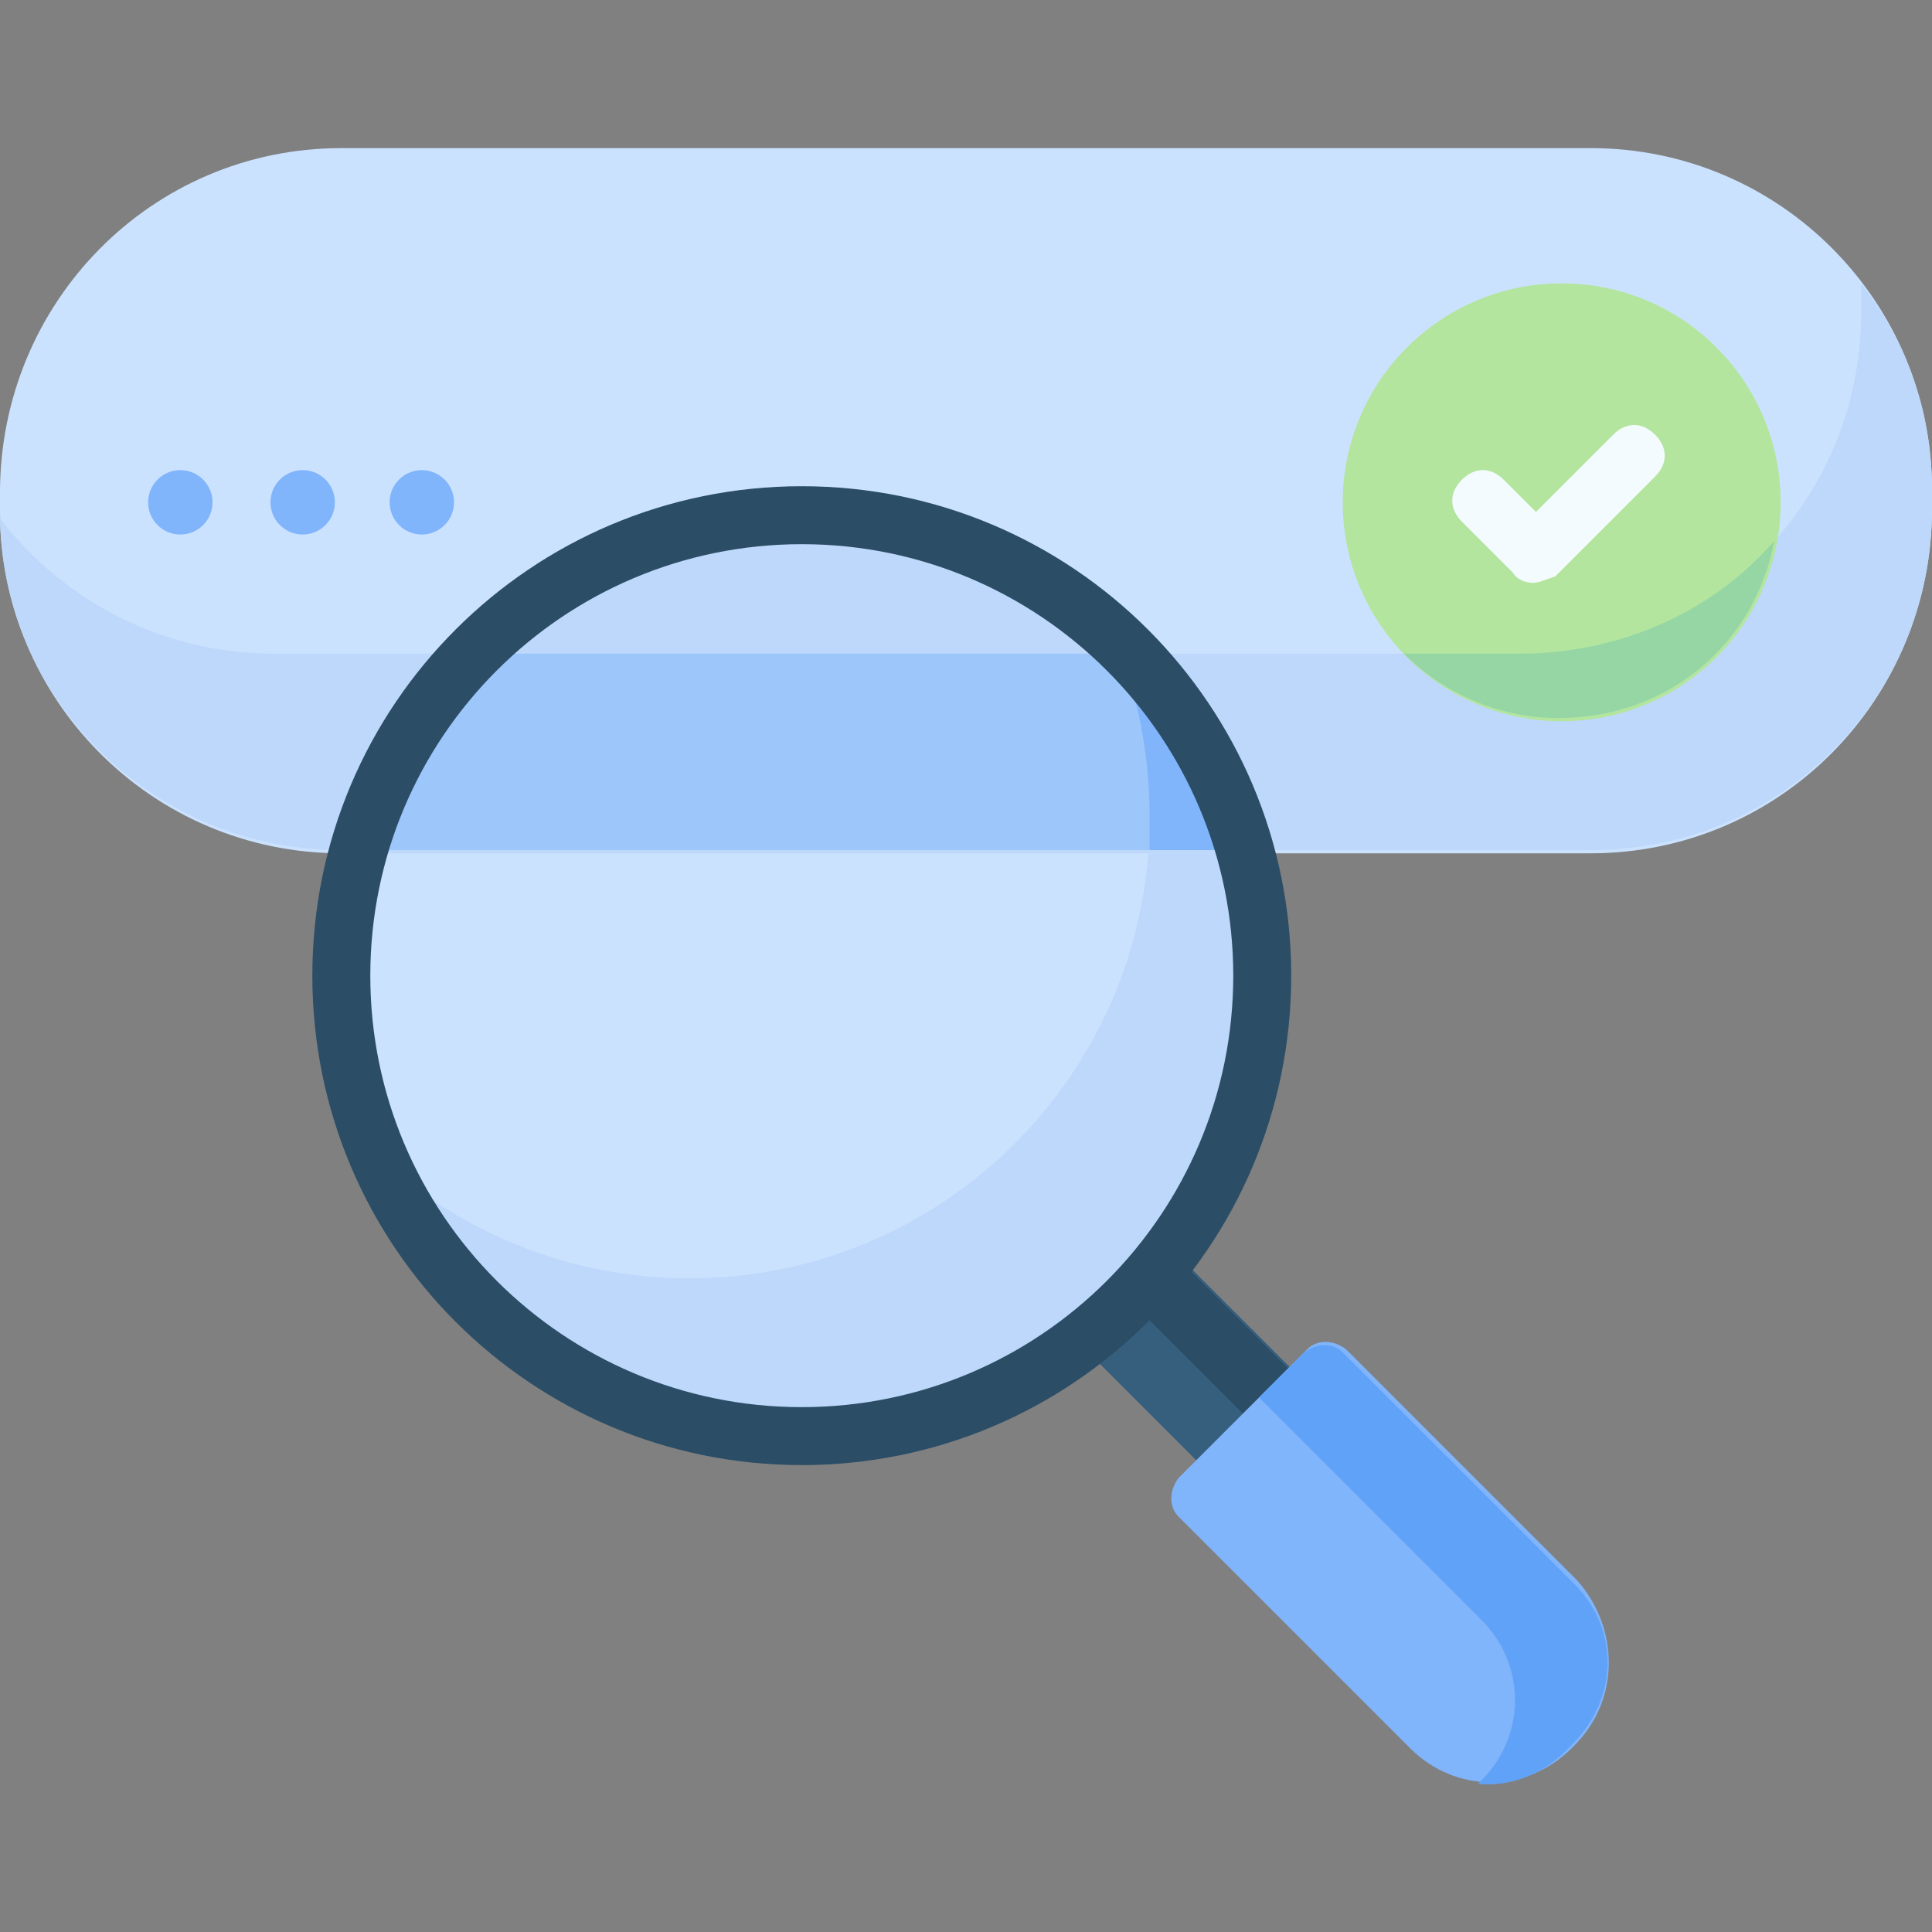 <?xml version="1.0" encoding="utf-8"?>
<!-- Generator: Adobe Illustrator 26.5.0, SVG Export Plug-In . SVG Version: 6.00 Build 0)  -->
<svg version="1.1" id="Capa_1" xmlns="http://www.w3.org/2000/svg" xmlns:xlink="http://www.w3.org/1999/xlink" x="0px" y="0px"
	 width="60px" height="60px" viewBox="0 0 60 60" style="enable-background:new 0 0 60 60;" xml:space="preserve">
<rect x="0" y="0" width="60" height="60" fill="#808080" stroke="none"/>
<style type="text/css">
	.st0{fill:#365E7D;}
	.st1{fill:#2B4D66;}
	.st2{fill:#80B4FB;}
	.st3{fill:#61A2F9;}
	.st4{fill:#CBE2FF;}
	.st5{fill:#BED8FB;}
	.st6{fill:#9DC6FB;}
	.st7{fill:#B3E59F;}
	.st8{fill:#95D6A4;}
	.st9{fill:#F4FBFF;}
</style>
<g>
	<g>
		<path class="st0" d="M32.7,40.9l2.9-2.9l5,5l-2.9,2.9L32.7,40.9z"/>
	</g>
	<g>
		<path class="st1" d="M34.1,39.4l1.4-1.4l5,5l-1.4,1.4L34.1,39.4z"/>
	</g>
	<g>
		<path class="st2" d="M48.9,54.2l-0.1,0.1c-1.4,1.4-3.6,1.4-5,0l-7.2-7.2c-0.3-0.3-0.3-0.8,0-1.2l4-4c0.3-0.3,0.8-0.3,1.2,0
			l7.2,7.2C50.3,50.6,50.3,52.8,48.9,54.2z"/>
	</g>
	<path class="st3" d="M48.9,49.2l-7.2-7.2c-0.3-0.3-0.8-0.3-1.2,0l-1.4,1.4l6.9,6.9c1.4,1.4,1.4,3.6,0,5l-0.1,0.1c1,0.1,2-0.3,2.7-1
		l0.1-0.1C50.3,52.8,50.3,50.6,48.9,49.2z"/>
	<g>
		<circle class="st4" cx="24.9" cy="30.3" r="14.3"/>
	</g>
	<g>
		<path class="st5" d="M34.6,19.9c0.7,1.7,1.1,3.6,1.1,5.5c0,7.9-6.4,14.3-14.3,14.3c-3.8,0-7.2-1.5-9.7-3.8
			c2.2,5.1,7.2,8.8,13.2,8.8c7.9,0,14.3-6.4,14.3-14.3C39.2,26.2,37.4,22.5,34.6,19.9L34.6,19.9z"/>
	</g>
	<g>
		<path class="st4" d="M49.4,26.5H10.6C4.7,26.5,0,21.7,0,15.9v-0.6C0,9.4,4.7,4.6,10.6,4.6h38.8C55.3,4.6,60,9.4,60,15.2v0.6
			C60,21.7,55.3,26.5,49.4,26.5L49.4,26.5z"/>
	</g>
	<path class="st5" d="M57.8,8.8c0,0.1,0,0.2,0,0.3v0.6c0,5.9-4.7,10.6-10.6,10.6H8.5c-3.4,0-6.5-1.6-8.5-4.2
		c0.1,5.7,4.8,10.3,10.6,10.3h38.8c5.9,0,10.6-4.7,10.6-10.6v-0.6C60,12.8,59.2,10.6,57.8,8.8L57.8,8.8z"/>
	<g>
		<g>
			<circle class="st2" cx="5.6" cy="15.6" r="1"/>
		</g>
		<g>
			<circle class="st2" cx="9.4" cy="15.6" r="1"/>
		</g>
		<g>
			<circle class="st2" cx="13.1" cy="15.6" r="1"/>
		</g>
	</g>
	<g>
		<path class="st5" d="M11.2,26.5h27.5C37,20.5,31.5,16,24.9,16S12.8,20.5,11.2,26.5z"/>
	</g>
	<path class="st6" d="M35.1,20.3H14.7c-1.7,1.7-2.9,3.8-3.5,6.1h27.5C38,24.1,36.8,22,35.1,20.3z"/>
	<path class="st2" d="M34.8,20.3c0.6,1.6,0.9,3.3,0.9,5c0,0.4,0,0.7,0,1.1h3c-0.7-2.3-1.9-4.5-3.5-6.1H34.8z"/>
	<g>
		<circle class="st7" cx="48.5" cy="15.6" r="6.8"/>
	</g>
	<path class="st8" d="M55.1,16.8c-1.9,2.2-4.8,3.5-7.9,3.5h-3.6c1.2,1.2,2.9,2,4.8,2C51.8,22.3,54.5,20,55.1,16.8L55.1,16.8z"/>
	<g>
		<path class="st9" d="M47.6,18.1c-0.2,0-0.5-0.1-0.6-0.3l-1.6-1.6c-0.4-0.4-0.4-0.9,0-1.3c0.4-0.4,0.9-0.4,1.3,0l1,1l2.4-2.4
			c0.4-0.4,0.9-0.4,1.3,0c0.4,0.4,0.4,0.9,0,1.3l-3.1,3.1C48,18,47.8,18.1,47.6,18.1L47.6,18.1z"/>
	</g>
	<g>
		<path class="st1" d="M24.9,45.5c-8.4,0-15.2-6.8-15.2-15.2s6.8-15.2,15.2-15.2c8.4,0,15.2,6.8,15.2,15.2S33.3,45.5,24.9,45.5z
			 M24.9,16.9c-7.4,0-13.4,6-13.4,13.4s6,13.4,13.4,13.4s13.4-6,13.4-13.4S32.3,16.9,24.9,16.9z"/>
	</g>
</g>
</svg>
